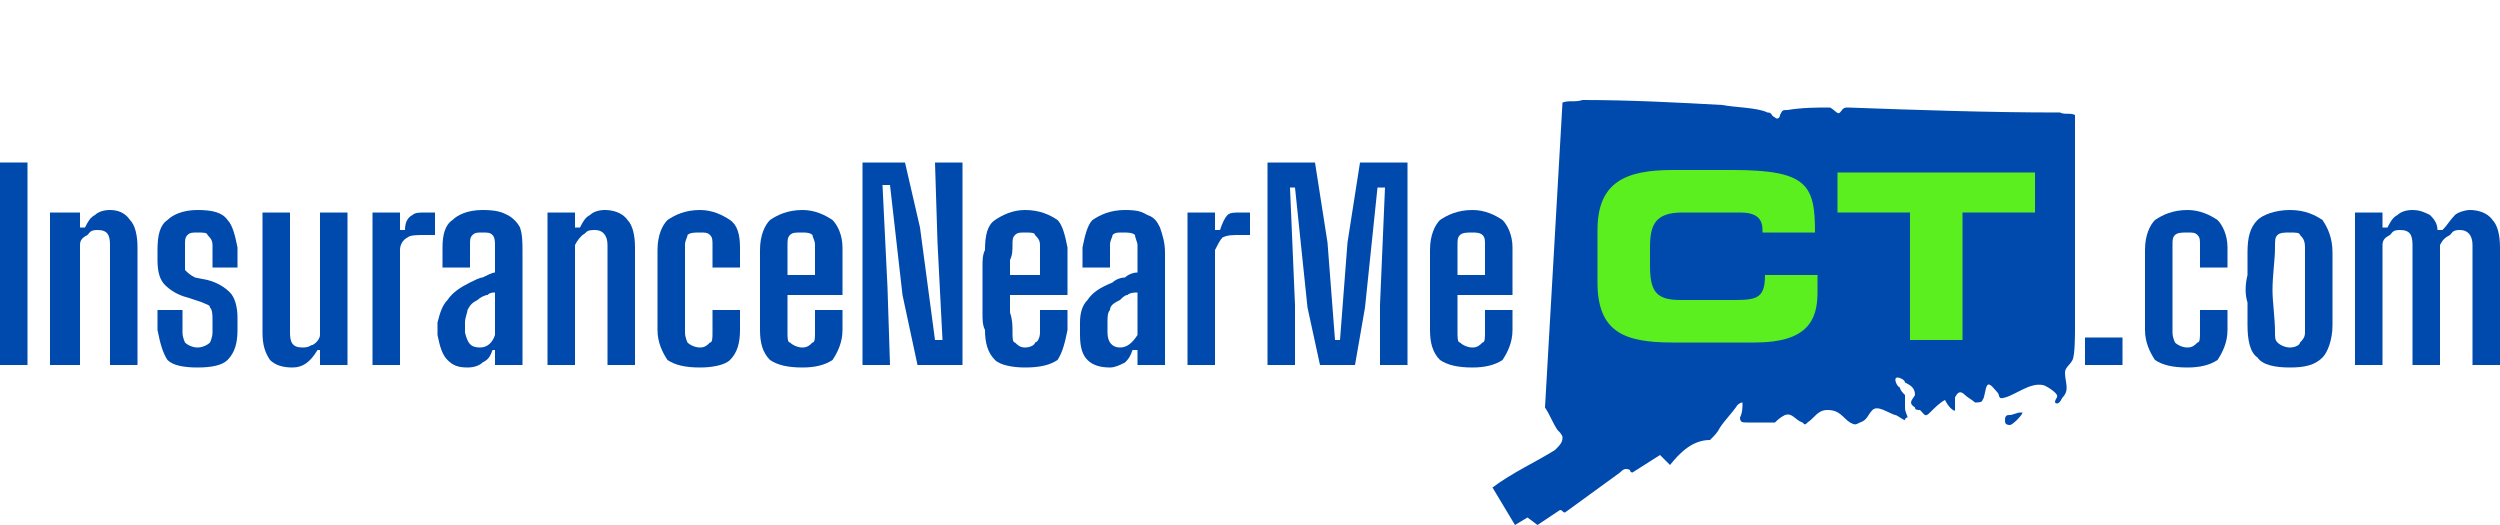 <?xml version="1.0" encoding="UTF-8"?>
<!DOCTYPE svg PUBLIC "-//W3C//DTD SVG 1.1//EN" "http://www.w3.org/Graphics/SVG/1.1/DTD/svg11.dtd">
<!-- Creator: CorelDRAW X7 -->
<svg xmlns="http://www.w3.org/2000/svg" xml:space="preserve" width="1000px" height="210px" version="1.1" style="shape-rendering:geometricPrecision; text-rendering:geometricPrecision; image-rendering:optimizeQuality; fill-rule:evenodd; clip-rule:evenodd"
viewBox="0 0 1000 210"
 xmlns:xlink="http://www.w3.org/1999/xlink">
 <defs>
  <style type="text/css">
   <![CDATA[
    .fil0 {fill:#004AAD}
    .fil1 {fill:#5CEF1F}
   ]]>
  </style>
 </defs>
 <g id="Layer_x0020_1">
  <g id="_1759585251616">
   <g>
    <path class="fil0" d="M830 46c0,3 0,7 0,11 0,24 0,49 0,74 0,3 0,11 -1,13 -1,2 -3,3 -3,5 0,4 2,7 -1,10 -1,2 -2,3 -3,2 0,-2 2,-2 0,-4 -1,-1 -4,-3 -5,-3 -5,-1 -11,4 -15,5 -3,1 -2,-1 -3,-2 -1,-1 -3,-4 -4,-3 -1,1 -1,5 -2,6 0,1 -2,1 -3,1 -1,-1 -3,-2 -4,-3 -2,-2 -3,-1 -4,1 0,2 0,3 0,5 0,1 -2,-1 -2,-1 -1,-1 -2,-3 -2,-3 -2,1 -4,3 -6,5 -2,2 -2,1 -4,-1 -1,0 -2,0 -2,-1 -3,-2 -1,-3 0,-5 0,-3 -2,-4 -4,-5 0,-1 -2,-2 -3,-2 -2,0 0,4 1,4 0,1 1,2 2,3 0,1 0,3 0,5 0,2 1,3 1,4 -1,0 -1,1 -1,1 -1,0 -3,-2 -4,-2 -3,-1 -7,-4 -9,-2 -2,2 -2,4 -5,5 -2,1 -2,1 -4,0 -3,-2 -4,-5 -9,-5 -4,0 -5,3 -8,5 -1,1 -1,1 -2,0 -3,-1 -4,-4 -7,-3 -2,1 -3,2 -4,3 -2,0 -4,0 -5,0 -2,0 -4,0 -6,0 -2,0 -3,0 -3,-2 1,-2 1,-4 1,-6 -1,0 -2,1 -2,1 -2,3 -5,6 -7,9 -1,2 -2,3 -4,5 -7,0 -12,5 -16,10l-4 -4 0 0 -11 7c-1,0 -1,-1 -1,-1 -2,-1 -3,0 -4,1l-22 16c-1,0 -1,-1 -2,-1l0 0 -9 6 -4 -3 -5 3 -9 -15c0,0 0,0 0,0 8,-6 17,-10 25,-15 2,-2 3,-3 3,-5 0,-1 -1,-2 -2,-3 -2,-3 -3,-6 -5,-9l7 -122c3,-1 5,0 8,-1 19,0 38,1 56,2 5,1 14,1 18,3 2,0 1,1 3,2 1,1 2,0 2,-1 1,-2 1,-2 3,-2 6,-1 12,-1 17,-1 2,1 3,3 4,2 1,-1 1,-2 3,-2 28,1 56,2 85,2 2,1 4,0 6,1l0 0z"/>
    <path class="fil0" d="M808 165c0,0 0,0 1,0 0,1 -4,5 -5,5 -2,0 -2,-1 -2,-2 0,-2 1,-2 2,-2 1,0 3,-1 4,-1l0 0z"/>
   </g>
   <g>
    <polygon class="fil0" points="0,146 0,65 11,65 11,146 "/>
    <path class="fil0" d="M20 146l0 -61 12 0 0 6 2 0c1,-2 2,-4 4,-5 1,-1 3,-2 6,-2 3,0 6,1 8,4 2,2 3,6 3,11l0 47 -11 0 0 -48c0,-4 -1,-6 -5,-6 -3,0 -3,1 -4,2 -2,1 -3,2 -3,4l0 48 -12 0 0 0z"/>
    <path class="fil0" d="M79 147c-6,0 -10,-1 -12,-3 -2,-3 -3,-7 -4,-12l0 -4c0,-2 0,-3 0,-4l10 0c0,2 0,3 0,5 0,2 0,3 0,4 0,2 1,4 1,4 1,1 3,2 5,2 2,0 4,-1 5,-2 0,0 1,-2 1,-4l0 -5c0,-2 0,-4 -1,-5 0,-1 -1,-1 -3,-2l-6 -2c-4,-1 -7,-3 -9,-5 -2,-2 -3,-5 -3,-10l0 -4c0,-6 1,-10 4,-12 2,-2 6,-4 12,-4 6,0 10,1 12,4 2,2 3,6 4,11 0,2 0,3 0,5 0,1 0,2 0,3l-10 0c0,-1 0,-3 0,-5 0,-1 0,-3 0,-4 0,-2 -1,-3 -2,-4 0,-1 -2,-1 -4,-1 -2,0 -3,0 -4,1 -1,1 -1,2 -1,4 0,2 0,4 0,5 0,2 0,4 0,5 1,1 2,2 4,3l5 1c4,1 7,3 9,5 2,2 3,6 3,10l0 5c0,5 -1,9 -4,12 -2,2 -6,3 -12,3l0 0z"/>
    <path class="fil0" d="M117 147c-4,0 -7,-1 -9,-3 -2,-3 -3,-6 -3,-11l0 -48 11 0 0 48c0,4 1,6 5,6 3,0 3,-1 4,-1 2,-1 3,-3 3,-4l0 -49 11 0 0 61 -11 0 0 -6 -1 0c-3,5 -6,7 -10,7l0 0z"/>
    <path class="fil0" d="M149 146l0 -61 11 0 0 7 2 0c0,-3 1,-5 3,-6 1,-1 3,-1 5,-1 2,0 1,0 2,0 1,0 1,0 2,0l0 9 -4 0c-3,0 -6,0 -7,1 -2,1 -3,3 -3,5l0 46 -11 0 0 0z"/>
    <path class="fil0" d="M187 147c-4,0 -6,-1 -8,-3 -2,-2 -3,-5 -4,-10 0,-1 0,-2 0,-3 0,0 0,-1 0,-2 1,-4 2,-7 4,-9 2,-3 5,-5 9,-7 2,-1 4,-2 5,-2 2,-1 4,-2 5,-2l0 -11c0,-1 0,-3 -1,-4 -1,-1 -2,-1 -4,-1 -2,0 -3,0 -4,1 -1,1 -1,2 -1,4 0,1 0,3 0,5 0,2 0,3 0,4l-11 0c0,0 0,-2 0,-3 0,-2 0,-3 0,-5 0,-5 1,-9 4,-11 2,-2 6,-4 12,-4 6,0 8,1 10,2 2,1 4,3 5,5 1,3 1,6 1,10l0 45 -11 0 0 -6 -1 0c-1,3 -2,4 -4,5 -1,1 -3,2 -6,2l0 0zm5 -8c3,0 5,-2 6,-5l0 -17c-1,0 -2,0 -3,1 -1,0 -3,1 -4,2 -2,1 -3,2 -4,4 0,1 -1,3 -1,5 0,1 0,3 0,4 1,4 2,6 6,6l0 0z"/>
    <path class="fil0" d="M219 146l0 -61 11 0 0 6 2 0c1,-2 2,-4 4,-5 1,-1 3,-2 6,-2 3,0 7,1 9,4 2,2 3,6 3,11l0 47 -11 0 0 -48c0,-4 -2,-6 -5,-6 -4,0 -3,1 -5,2 -1,1 -2,2 -3,4l0 48 -11 0 0 0z"/>
    <path class="fil0" d="M263 132c0,-2 0,-4 0,-7 0,-3 0,-6 0,-9 0,-3 0,-6 0,-9 0,-3 0,-5 0,-7 0,-6 2,-10 4,-12 3,-2 7,-4 13,-4 5,0 9,2 12,4 3,2 4,6 4,11 0,2 0,3 0,5 0,1 0,2 0,3l-11 0c0,-1 0,-3 0,-5 0,-1 0,-3 0,-4 0,-2 0,-3 -1,-4 -1,-1 -2,-1 -4,-1 -2,0 -4,0 -5,1 0,1 -1,2 -1,4 0,6 0,12 0,18 0,5 0,11 0,17 0,2 1,4 1,4 1,1 3,2 5,2 2,0 3,-1 4,-2 1,0 1,-2 1,-4 0,-1 0,-2 0,-4 0,-2 0,-3 0,-5l11 0c0,1 0,2 0,4 0,1 0,3 0,4 0,5 -1,9 -4,12 -2,2 -7,3 -12,3 -6,0 -10,-1 -13,-3 -2,-3 -4,-7 -4,-12l0 0z"/>
    <path class="fil0" d="M326 124l11 0c0,1 0,2 0,4 0,1 0,3 0,4 0,5 -2,9 -4,12 -3,2 -7,3 -12,3 -6,0 -10,-1 -13,-3 -3,-3 -4,-7 -4,-12 0,-2 0,-4 0,-7 0,-3 0,-6 0,-9 0,-3 0,-6 0,-9 0,-3 0,-5 0,-7 0,-6 2,-10 4,-12 3,-2 7,-4 13,-4 5,0 9,2 12,4 2,2 4,6 4,11 0,1 0,3 0,5 0,2 0,4 0,6 0,3 0,5 0,8l-22 0c0,2 0,5 0,7 0,3 0,5 0,8 0,2 0,4 1,4 1,1 3,2 5,2 2,0 3,-1 4,-2 1,0 1,-2 1,-4 0,-2 0,-5 0,-9l0 0zm-5 -31c-3,0 -4,0 -5,1 -1,1 -1,2 -1,4 0,2 0,4 0,6 0,2 0,4 0,6l11 0c0,-3 0,-5 0,-7 0,-3 0,-4 0,-5 0,-2 -1,-3 -1,-4 -1,-1 -3,-1 -4,-1l0 0z"/>
    <polygon class="fil0" points="345,146 345,65 362,65 368,91 374,136 377,136 375,97 374,65 385,65 385,146 367,146 361,118 356,74 353,74 355,115 356,146 345,146 "/>
    <path class="fil0" d="M416 124l11 0c0,1 0,2 0,4 0,1 0,3 0,4 -1,5 -2,9 -4,12 -3,2 -7,3 -13,3 -5,0 -10,-1 -12,-3 -3,-3 -4,-7 -4,-12 -1,-2 -1,-4 -1,-7 0,-3 0,-6 0,-9 0,-3 0,-6 0,-9 0,-3 0,-5 1,-7 0,-6 1,-10 4,-12 3,-2 7,-4 12,-4 6,0 10,2 13,4 2,2 3,6 4,11 0,1 0,3 0,5 0,2 0,4 0,6 0,3 0,5 0,8l-23 0c0,2 0,5 0,7 1,3 1,5 1,8 0,2 0,4 1,4 1,1 2,2 4,2 2,0 4,-1 4,-2 1,0 2,-2 2,-4 0,-2 0,-5 0,-9l0 0zm-6 -31c-2,0 -3,0 -4,1 -1,1 -1,2 -1,4 0,2 0,4 -1,6 0,2 0,4 0,6l12 0c0,-3 0,-5 0,-7 0,-3 0,-4 0,-5 0,-2 -1,-3 -2,-4 0,-1 -2,-1 -4,-1l0 0z"/>
    <path class="fil0" d="M444 147c-4,0 -7,-1 -9,-3 -2,-2 -3,-5 -3,-10 0,-1 0,-2 0,-3 0,0 0,-1 0,-2 0,-4 1,-7 3,-9 2,-3 5,-5 10,-7 1,-1 3,-2 5,-2 1,-1 3,-2 5,-2l0 -11c0,-1 -1,-3 -1,-4 -1,-1 -3,-1 -5,-1 -2,0 -3,0 -4,1 0,1 -1,2 -1,4 0,1 0,3 0,5 0,2 0,3 0,4l-11 0c0,0 0,-2 0,-3 0,-2 0,-3 0,-5 1,-5 2,-9 4,-11 3,-2 7,-4 13,-4 6,0 7,1 9,2 3,1 4,3 5,5 1,3 2,6 2,10l0 45 -11 0 0 -6 -2 0c-1,3 -2,4 -3,5 -2,1 -4,2 -6,2l0 0zm4 -8c3,0 5,-2 7,-5l0 -17c-1,0 -3,0 -4,1 -1,0 -2,1 -3,2 -2,1 -4,2 -4,4 -1,1 -1,3 -1,5 0,1 0,3 0,4 0,4 2,6 5,6l0 0z"/>
    <path class="fil0" d="M475 146l0 -61 11 0 0 7 2 0c1,-3 2,-5 3,-6 1,-1 3,-1 5,-1 3,0 2,0 2,0 1,0 2,0 2,0l0 9 -4 0c-3,0 -5,0 -7,1 -1,1 -2,3 -3,5l0 46 -11 0 0 0z"/>
    <polygon class="fil0" points="507,146 507,65 526,65 531,97 534,136 536,136 539,97 544,65 563,65 563,146 552,146 552,122 554,75 551,75 546,123 542,146 528,146 523,123 518,75 516,75 518,122 518,146 507,146 "/>
    <path class="fil0" d="M594 124l11 0c0,1 0,2 0,4 0,1 0,3 0,4 0,5 -2,9 -4,12 -3,2 -7,3 -12,3 -6,0 -10,-1 -13,-3 -3,-3 -4,-7 -4,-12 0,-2 0,-4 0,-7 0,-3 0,-6 0,-9 0,-3 0,-6 0,-9 0,-3 0,-5 0,-7 0,-6 2,-10 4,-12 3,-2 7,-4 13,-4 5,0 9,2 12,4 2,2 4,6 4,11 0,1 0,3 0,5 0,2 0,4 0,6 0,3 0,5 0,8l-22 0c0,2 0,5 0,7 0,3 0,5 0,8 0,2 0,4 1,4 1,1 3,2 5,2 2,0 3,-1 4,-2 1,0 1,-2 1,-4 0,-2 0,-5 0,-9l0 0zm-5 -31c-2,0 -4,0 -5,1 -1,1 -1,2 -1,4 0,2 0,4 0,6 0,2 0,4 0,6l11 0c0,-3 0,-5 0,-7 0,-3 0,-4 0,-5 0,-2 0,-3 -1,-4 -1,-1 -3,-1 -4,-1l0 0z"/>
   </g>
   <g>
    <polygon class="fil0" points="834,146 834,135 849,135 849,146 "/>
    <path class="fil0" d="M858 132c0,-2 0,-4 0,-7 0,-3 0,-6 0,-9 0,-3 0,-6 0,-9 0,-3 0,-5 0,-7 0,-6 2,-10 4,-12 3,-2 7,-4 13,-4 5,0 9,2 12,4 2,2 4,6 4,11 0,2 0,3 0,5 0,1 0,2 0,3l-11 0c0,-1 0,-3 0,-5 0,-1 0,-3 0,-4 0,-2 0,-3 -1,-4 -1,-1 -2,-1 -4,-1 -2,0 -4,0 -5,1 -1,1 -1,2 -1,4 0,6 0,12 0,18 0,5 0,11 0,17 0,2 1,4 1,4 1,1 3,2 5,2 2,0 3,-1 4,-2 1,0 1,-2 1,-4 0,-1 0,-2 0,-4 0,-2 0,-3 0,-5l11 0c0,1 0,2 0,4 0,1 0,3 0,4 0,5 -2,9 -4,12 -3,2 -7,3 -12,3 -6,0 -10,-1 -13,-3 -2,-3 -4,-7 -4,-12l0 0z"/>
    <path class="fil0" d="M916 147c-6,0 -11,-1 -13,-4 -3,-2 -4,-7 -4,-13 0,-2 0,-5 0,-9 -1,-3 -1,-7 0,-11 0,-3 0,-6 0,-9 0,-6 1,-10 4,-13 2,-2 7,-4 13,-4 6,0 10,2 13,4 2,3 4,7 4,13 0,3 0,6 0,9 0,4 0,7 0,11 0,3 0,7 0,9 0,6 -2,11 -4,13 -3,3 -7,4 -13,4zm0 -8c2,0 4,-1 4,-2 1,-1 2,-2 2,-4 0,-6 0,-12 0,-17 0,-6 0,-12 0,-17 0,-3 -1,-4 -2,-5 0,-1 -2,-1 -4,-1 -2,0 -4,0 -5,1 -1,1 -1,2 -1,5 0,5 -1,11 -1,17 0,5 1,11 1,17 0,2 0,3 1,4 1,1 3,2 5,2l0 0z"/>
    <path class="fil0" d="M942 146l0 -61 11 0 0 6 2 0c1,-2 2,-4 4,-5 1,-1 3,-2 6,-2 3,0 5,1 7,2 1,1 3,3 3,6l2 0c2,-2 3,-4 5,-6 1,-1 4,-2 6,-2 3,0 7,1 9,4 2,2 3,6 3,11l0 47 -11 0 0 -48c0,-4 -2,-6 -5,-6 -3,0 -3,1 -4,2 -2,1 -3,2 -4,4l0 48 -11 0 0 -48c0,-4 -1,-6 -5,-6 -3,0 -3,1 -4,2 -2,1 -3,2 -3,4l0 48 -11 0 0 0z"/>
   </g>
   <g>
    <path class="fil1" d="M639 92c0,-19 11,-24 30,-24l24 0c30,0 33,6 33,25l-21 0 0 -1c0,-5 -3,-7 -9,-7l-23 0c-11,0 -13,5 -13,14l0 7c0,10 2,14 12,14l22 0c9,0 12,-1 12,-10l21 0 0 7c0,11 -4,20 -25,20l-33 0c-19,0 -30,-4 -30,-24l0 -21 0 0z"/>
    <polygon class="fil1" points="735,69 814,69 814,85 785,85 785,136 764,136 764,85 735,85 735,69 "/>
   </g>
  </g>
 </g>
</svg>
